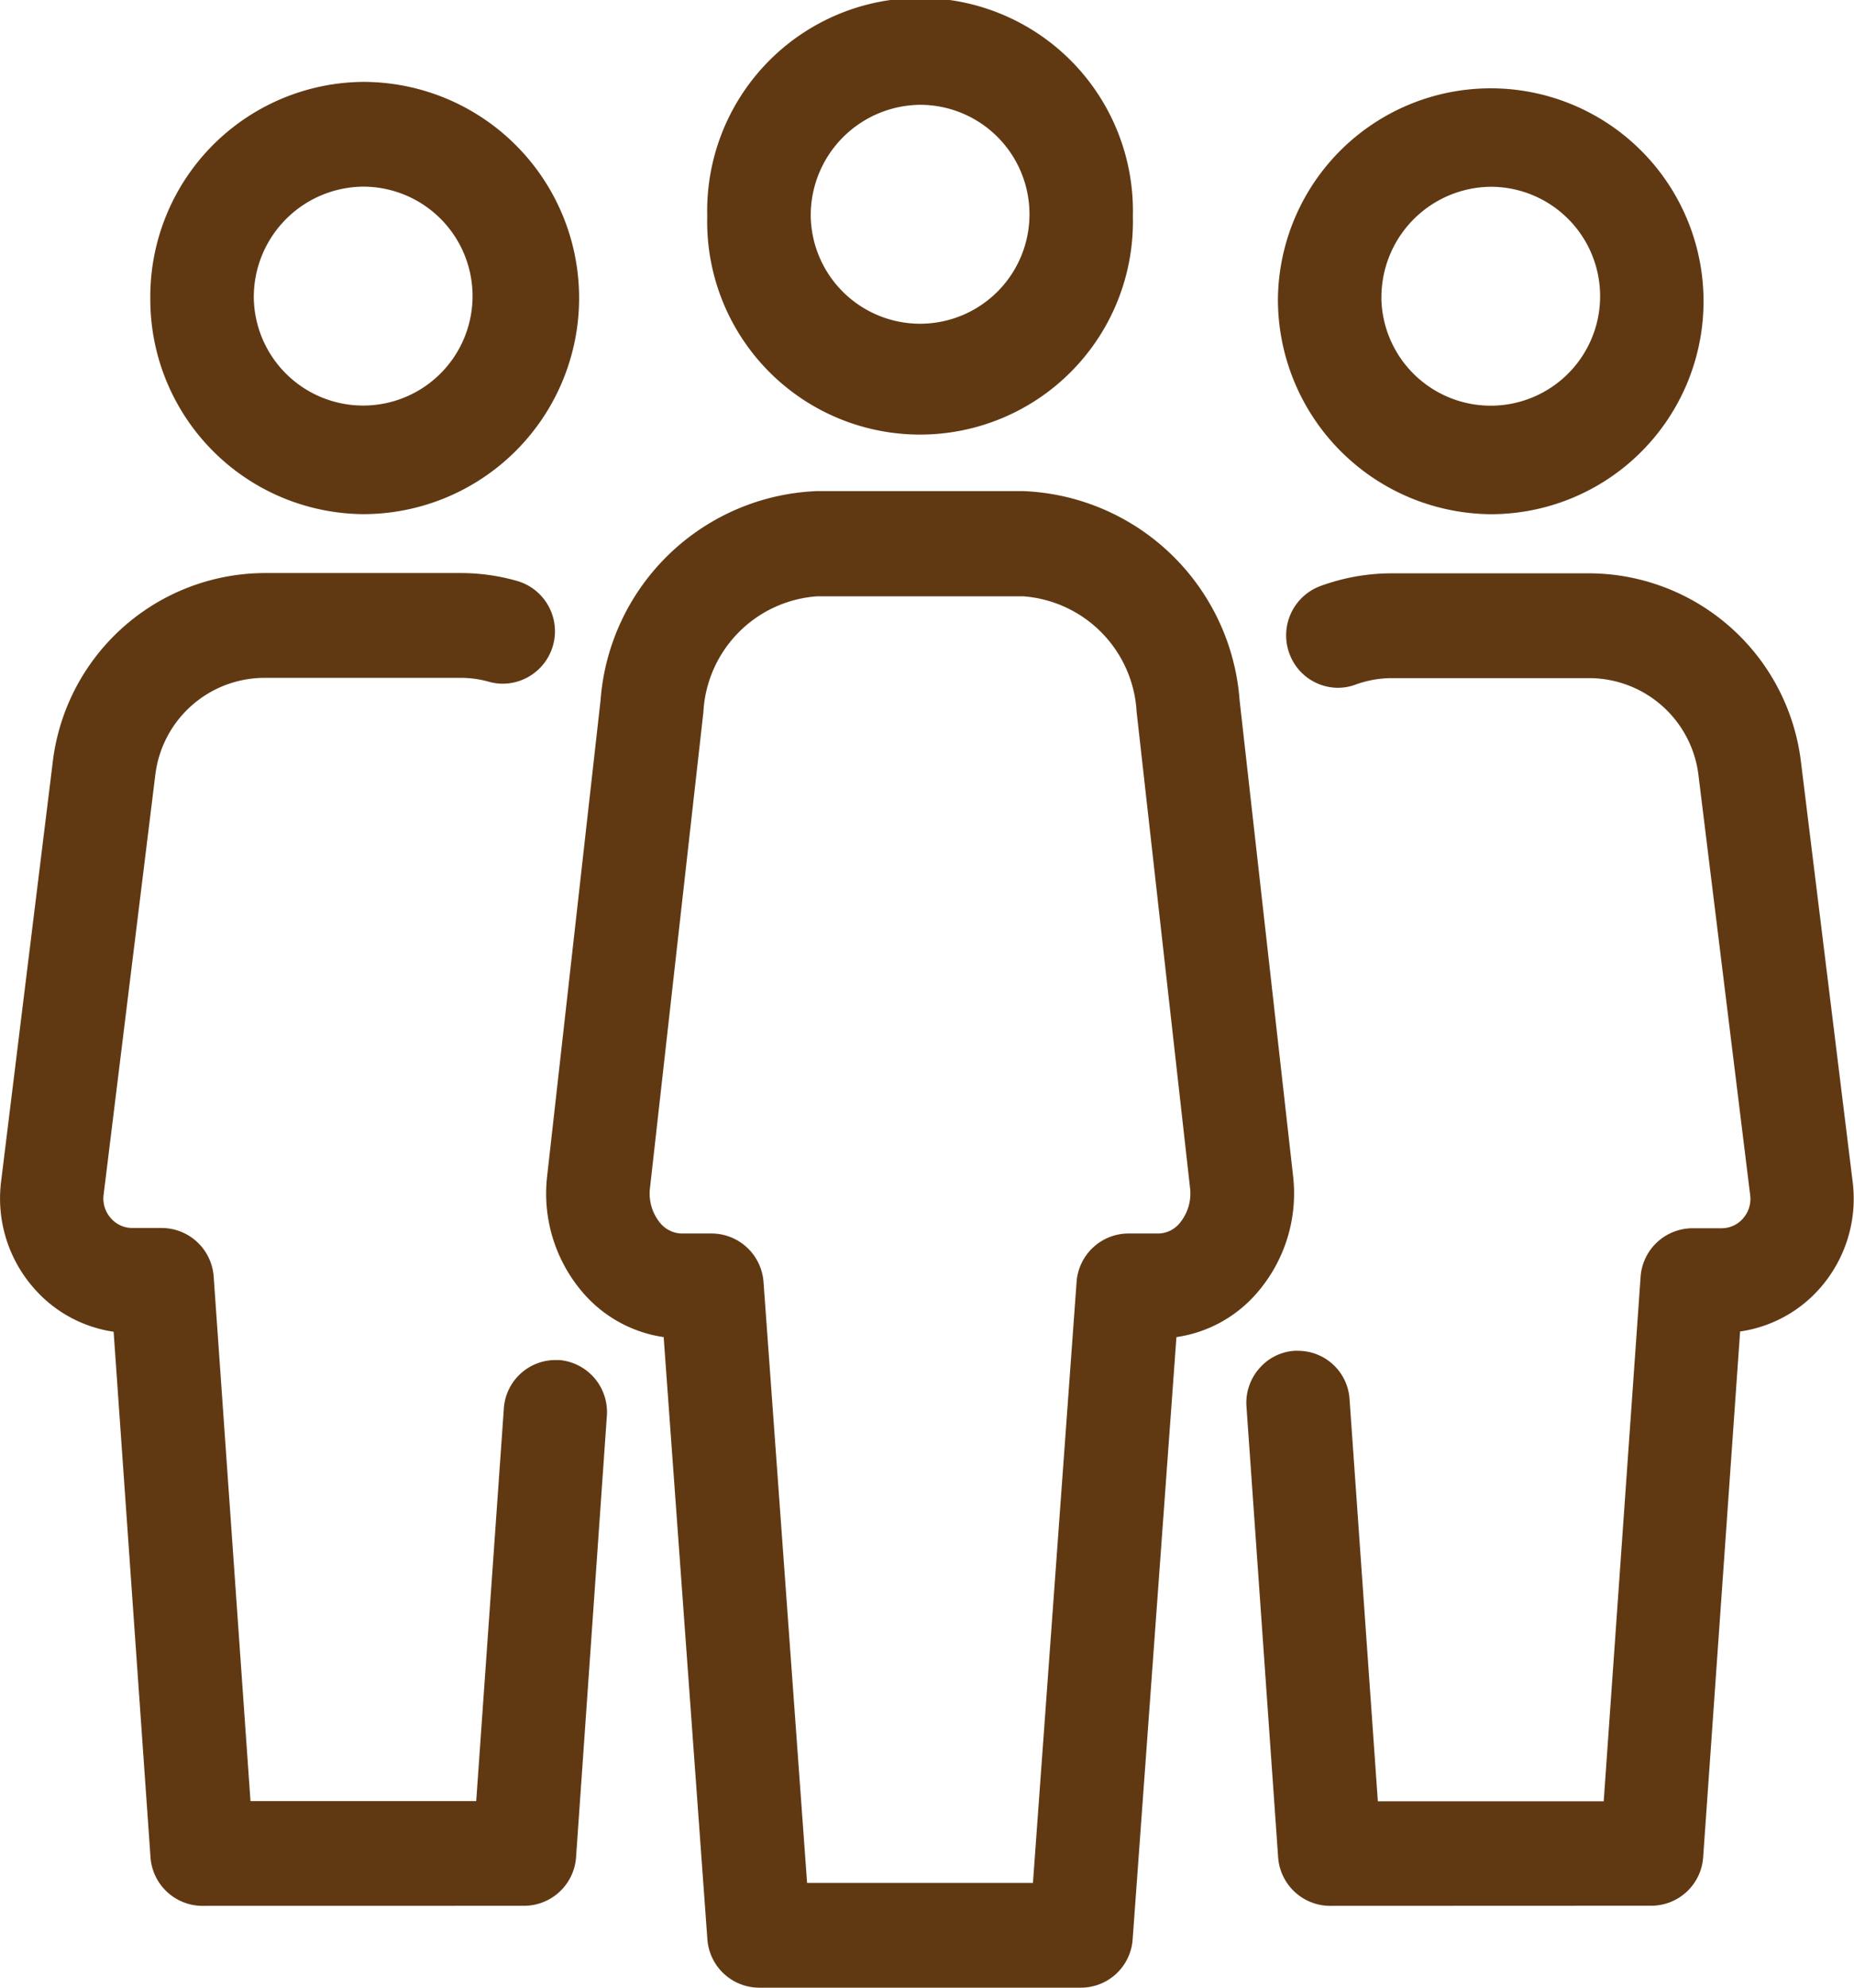 <?xml version="1.0" encoding="UTF-8"?>
<svg xmlns="http://www.w3.org/2000/svg" width="28" height="30" viewBox="0 0 28 30">
  <path d="M11.462,30a.787.787,0,0,1-.779-.732l-.66-9.087a1.985,1.985,0,0,1-1.217-.668,2.29,2.29,0,0,1-.542-1.768l.806-7.177a3.413,3.413,0,0,1,3.271-3.156h3.106a3.412,3.412,0,0,1,3.274,3.156l.807,7.176a2.291,2.291,0,0,1-.544,1.769,1.978,1.978,0,0,1-1.217.668l-.661,9.087a.784.784,0,0,1-.778.732Zm-.839-19.253-.806,7.177a.7.7,0,0,0,.157.539.434.434,0,0,0,.316.154h.462a.789.789,0,0,1,.779.732l.658,9.07H15.6l.659-9.069a.788.788,0,0,1,.78-.733H17.5a.427.427,0,0,0,.316-.156.7.7,0,0,0,.156-.537l-.806-7.177A1.851,1.851,0,0,0,15.45,9H12.344A1.85,1.85,0,0,0,10.623,10.747Zm9.459,18.018a.789.789,0,0,1-.779-.733l-.478-6.8a.786.786,0,0,1,.192-.577.768.768,0,0,1,.528-.267.678.678,0,0,1,.073,0,.779.779,0,0,1,.764.736l.427,6.063H24.22l.557-7.915a.788.788,0,0,1,.78-.734H26a.426.426,0,0,0,.325-.149.445.445,0,0,0,.107-.351l-.78-6.331a1.665,1.665,0,0,0-1.638-1.472h-3a1.614,1.614,0,0,0-.548.1.775.775,0,0,1-.262.046.785.785,0,0,1-.735-.528.794.794,0,0,1,.475-1.009,3.14,3.14,0,0,1,1.071-.191h3A3.233,3.233,0,0,1,27.2,11.508l.78,6.331a2.045,2.045,0,0,1-.484,1.592,1.978,1.978,0,0,1-1.216.665l-.558,7.935a.786.786,0,0,1-.779.732Zm-17.03,0a.788.788,0,0,1-.779-.734L1.716,20.1A1.979,1.979,0,0,1,.5,19.429a2.051,2.051,0,0,1-.484-1.592l.78-6.331A3.236,3.236,0,0,1,3.983,8.649h3a3.112,3.112,0,0,1,.812.115.791.791,0,0,1-.2,1.555.778.778,0,0,1-.192-.024,1.593,1.593,0,0,0-.417-.064h-3A1.663,1.663,0,0,0,2.345,11.7l-.78,6.331a.442.442,0,0,0,.106.351A.425.425,0,0,0,2,18.534h.447a.789.789,0,0,1,.78.734l.556,7.916H7.192l.417-5.921a.783.783,0,0,1,.766-.736c.024,0,.048,0,.072,0a.788.788,0,0,1,.718.844L8.7,28.03a.788.788,0,0,1-.78.734ZM19.3,4.5a3.214,3.214,0,1,1,3.213,3.261A3.242,3.242,0,0,1,19.3,4.5Zm1.562,0a1.652,1.652,0,1,0,1.652-1.681A1.668,1.668,0,0,0,20.863,4.5ZM2.27,4.5A3.242,3.242,0,0,1,5.484,1.236a3.262,3.262,0,0,1,0,6.524A3.242,3.242,0,0,1,2.27,4.5Zm1.563,0A1.652,1.652,0,1,0,5.484,2.817,1.667,1.667,0,0,0,3.833,4.5Zm6.848-1.236a3.215,3.215,0,1,1,6.428,0,3.215,3.215,0,1,1-6.428,0Zm1.563,0A1.652,1.652,0,1,0,13.9,1.582,1.668,1.668,0,0,0,12.244,3.262Z" transform="translate(0)" fill="#603913"></path>
</svg>
